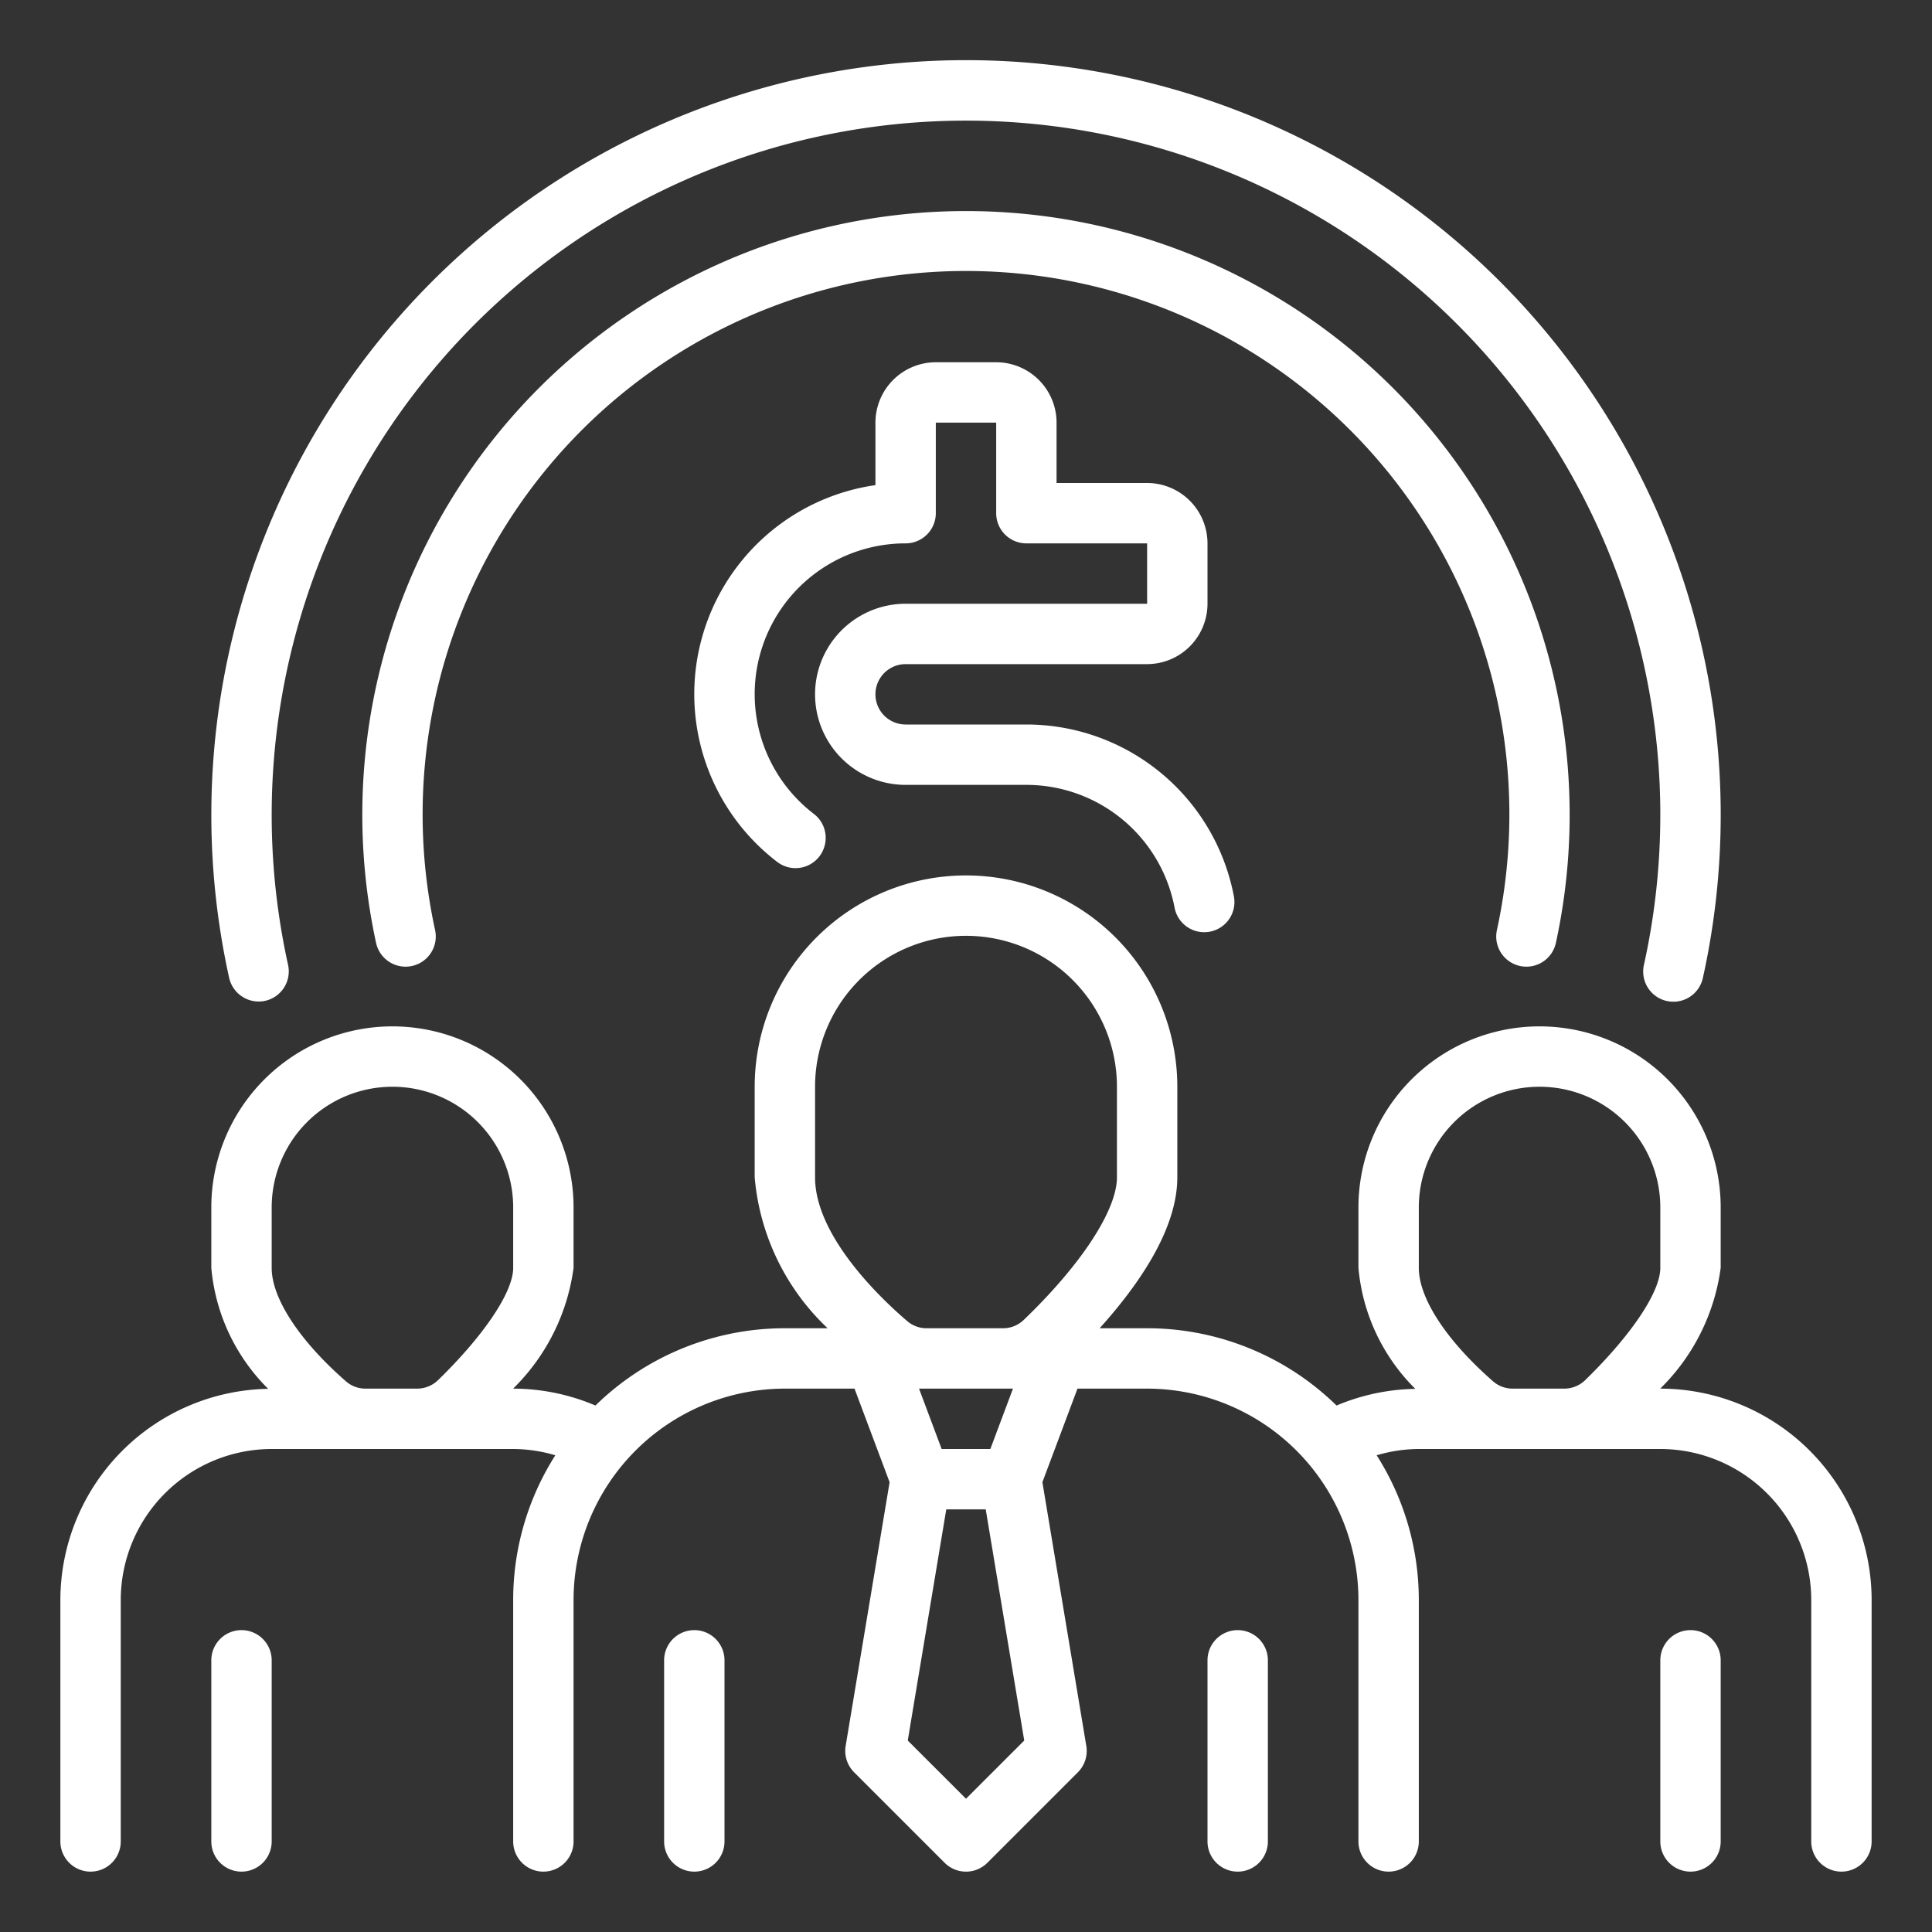 <?xml version="1.0" encoding="UTF-8"?> <svg xmlns="http://www.w3.org/2000/svg" width="48" height="48" fill="none"><rect width="100%" height="100%" fill="#333333" stroke="none"/><path d="M6.75 41.25v4.5a.75.75 0 11-1.5 0v-4.5a.75.75 0 111.5 0zM42 40.5a.75.75 0 00-.75.75v4.5a.75.75 0 101.5 0v-4.5a.75.75 0 00-.75-.75zm4.5-.75v6a.75.75 0 11-1.5 0v-6A3.755 3.755 0 0041.25 36h-6a3.725 3.725 0 00-1.047.156 6.702 6.702 0 011.047 3.594v6a.75.75 0 11-1.5 0v-6a5.257 5.257 0 00-5.25-5.25h-1.73l-.872 2.325 1.091 6.552a.749.749 0 01-.209.654l-2.25 2.25a.75.75 0 01-1.06 0l-2.25-2.25a.75.75 0 01-.21-.654l1.092-6.552-.872-2.325H19.5a5.256 5.256 0 00-5.25 5.25v6a.75.75 0 11-1.5 0v-6a6.69 6.69 0 011.047-3.594A3.725 3.725 0 0012.75 36h-6A3.755 3.755 0 003 39.75v6a.75.75 0 11-1.5 0v-6a5.254 5.254 0 015.162-5.245A4.832 4.832 0 015.25 31.5V30a4.5 4.5 0 119 0v1.5a5.159 5.159 0 01-1.502 3h.002a5.245 5.245 0 012.044.42A6.723 6.723 0 0119.5 33h1.062a5.847 5.847 0 01-1.812-3.75V27a5.25 5.25 0 1110.5 0v2.25c0 1.266-.922 2.631-1.93 3.75h1.18c1.76 0 3.45.69 4.706 1.92a5.245 5.245 0 011.957-.414A4.834 4.834 0 0133.75 31.5V30a4.5 4.5 0 119 0v1.5a5.159 5.159 0 01-1.502 3h.002a5.256 5.256 0 015.25 5.25zm-35.615-5.462c1.15-1.122 1.865-2.19 1.865-2.788V30a3 3 0 00-6 0v1.5c0 .758.692 1.813 1.85 2.823a.736.736 0 00.486.177h1.275a.747.747 0 00.523-.212zm14.562 8.955L24.49 37.5h-.98l-.957 5.743L24 44.689l1.447-1.446zM23.395 36h1.21l.562-1.5h-2.334l.562 1.5zm4.355-6.75V27a3.75 3.75 0 00-7.5 0v2.25c0 1.515 1.76 3.123 2.299 3.58a.735.735 0 00.476.17h1.892a.74.74 0 00.512-.202c1.431-1.372 2.321-2.732 2.321-3.548zm11.635 5.038c1.15-1.122 1.865-2.19 1.865-2.788V30a3 3 0 00-6 0v1.5c0 .758.692 1.813 1.85 2.823a.737.737 0 00.486.177h1.275a.747.747 0 00.524-.212zM17.25 40.5a.75.75 0 00-.75.75v4.5a.75.75 0 101.5 0v-4.5a.75.75 0 00-.75-.75zm13.5 0a.75.75 0 00-.75.75v4.5a.75.75 0 101.5 0v-4.5a.75.75 0 00-.75-.75zM22.5 15a2.25 2.25 0 100 4.5h3a3.75 3.75 0 013.682 3.05.75.75 0 101.474-.279A5.249 5.249 0 0025.5 18h-3a.75.75 0 110-1.5h6A1.502 1.502 0 0030 15v-1.5a1.502 1.502 0 00-1.5-1.5h-2.25v-1.5a1.502 1.502 0 00-1.5-1.5h-1.5a1.502 1.502 0 00-1.5 1.5v1.553a5.246 5.246 0 00-2.443 9.359.748.748 0 001.181-.4.749.749 0 00-.267-.79A3.746 3.746 0 0122.5 13.5a.75.75 0 00.75-.75V10.5h1.5v2.25a.75.75 0 00.75.75h3V15h-6zm15.265 9a.75.75 0 00.891-.576 14.998 14.998 0 10-29.313 0 .75.75 0 101.467-.315 13.5 13.5 0 1126.38 0 .75.75 0 00.575.891zm-31.18.866a.75.75 0 00.572-.894 17.25 17.25 0 1133.686 0 .75.75 0 101.465.322 18.75 18.75 0 10-36.615 0 .754.754 0 00.893.572z" fill="#fff"></path></svg> 